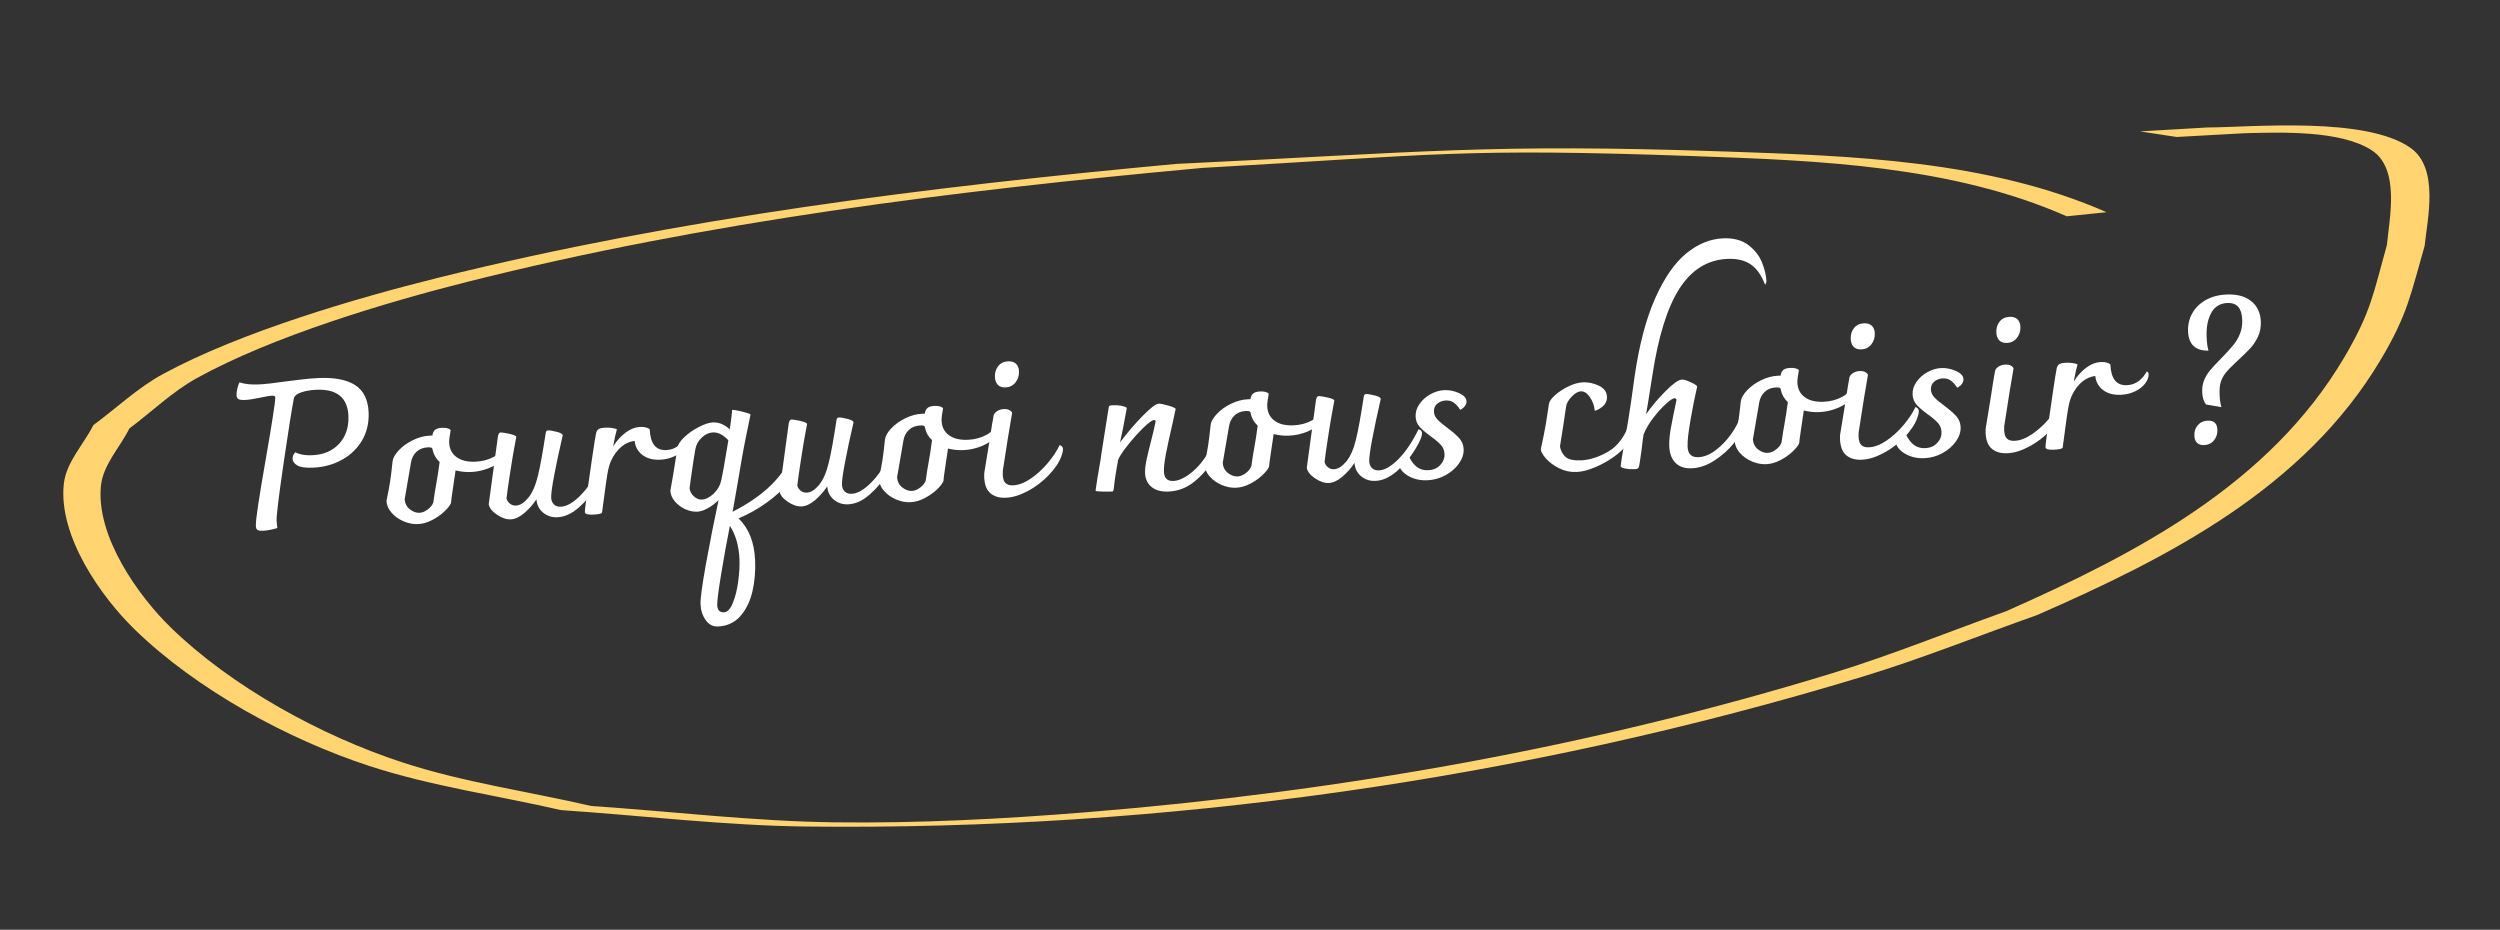 <svg version="1.0" preserveAspectRatio="xMidYMid meet" height="508" viewBox="0 0 1024.5 381" zoomAndPan="magnify" width="1366" xmlns:xlink="http://www.w3.org/1999/xlink" xmlns="http://www.w3.org/2000/svg"><rect x="0" y="0" width="1024.5" height="381" fill="#333333" stroke="none"/><defs><g></g></defs><g fill-opacity="1" fill="#ffffff"><g transform="translate(98.792, 217.306)"><g><path d="M 8.953 0.203 C 7.828 0.242 7.07 0.117 6.688 -0.172 C 6.301 -0.461 6.094 -0.977 6.062 -1.719 C 6 -3.02 6.328 -6.023 7.047 -10.734 C 7.773 -15.453 8.883 -22.102 10.375 -30.688 C 11.332 -36.125 12.188 -41.234 12.938 -46.016 C 13.695 -50.797 14.055 -53.641 14.016 -54.547 C 13.992 -54.992 13.5 -55.195 12.531 -55.156 C 11.969 -55.125 10.617 -54.895 8.484 -54.469 C 5.453 -53.82 3.195 -53.469 1.719 -53.406 C 0.414 -53.344 -0.492 -53.453 -1.016 -53.734 C -1.547 -54.023 -1.828 -54.566 -1.859 -55.359 C -1.891 -56.086 -1.773 -57.008 -1.516 -58.125 C -1.254 -59.25 -0.961 -60.078 -0.641 -60.609 C 1.43 -59.91 4.02 -59.629 7.125 -59.766 C 9.789 -59.879 13.609 -60.301 18.578 -61.031 C 19.266 -61.113 21.047 -61.332 23.922 -61.688 C 26.797 -62.051 29.367 -62.285 31.641 -62.391 C 38.316 -62.68 43.363 -61.707 46.781 -59.469 C 50.207 -57.238 52.035 -53.547 52.266 -48.391 C 52.461 -44.078 51.57 -40.227 49.594 -36.844 C 47.613 -33.469 44.848 -30.805 41.297 -28.859 C 37.754 -26.91 33.828 -25.844 29.516 -25.656 C 26.453 -25.52 24.297 -25.82 23.047 -26.562 C 21.797 -27.312 21.148 -28.223 21.109 -29.297 C 21.078 -29.805 21.176 -30.305 21.406 -30.797 C 21.645 -31.297 21.926 -31.691 22.25 -31.984 C 22.781 -31.609 23.672 -31.289 24.922 -31.031 C 26.18 -30.781 27.609 -30.691 29.203 -30.766 C 32.43 -30.91 35.176 -31.711 37.438 -33.172 C 39.707 -34.629 41.398 -36.547 42.516 -38.922 C 43.629 -41.305 44.125 -43.945 44 -46.844 C 43.656 -54.375 39.258 -57.953 30.812 -57.578 C 28.551 -57.473 26.508 -57.125 24.688 -56.531 C 22.875 -55.945 21.848 -55.082 21.609 -53.938 C 20.703 -49.176 19.273 -40.141 17.328 -26.828 C 15.391 -13.516 14.469 -5.895 14.562 -3.969 C 14.582 -3.457 14.629 -2.93 14.703 -2.391 C 14.785 -1.859 14.836 -1.363 14.859 -0.906 C 12.617 -0.25 10.648 0.117 8.953 0.203 Z M 8.953 0.203"></path></g></g></g><g fill-opacity="1" fill="#ffffff"><g transform="translate(153.617, 214.87)"><g><path d="M 53.703 -33.312 C 54.441 -33.051 54.832 -32.469 54.875 -31.562 C 54.945 -29.977 54.25 -28.43 52.781 -26.922 C 51.32 -25.41 49.379 -24.145 46.953 -23.125 C 44.523 -22.113 42.008 -21.551 39.406 -21.438 C 37.375 -21.344 35.266 -21.562 33.078 -22.094 C 33.047 -21.688 32.984 -21.238 32.891 -20.75 C 32.797 -20.258 32.707 -19.676 32.625 -19 C 32.5 -18.082 32.25 -16.391 31.875 -13.922 C 31.5 -11.461 31.273 -9.727 31.203 -8.719 C 30.797 -7.738 29.879 -6.578 28.453 -5.234 C 27.035 -3.891 25.359 -2.719 23.422 -1.719 C 21.484 -0.719 19.551 -0.176 17.625 -0.094 C 15.75 -0.008 13.828 -0.379 11.859 -1.203 C 9.891 -2.035 8.234 -3.203 6.891 -4.703 C 5.555 -6.203 4.848 -7.852 4.766 -9.656 C 5.422 -12.75 5.906 -15.301 6.219 -17.312 C 6.531 -19.32 6.879 -22.176 7.266 -25.875 C 7.441 -27.238 8.301 -28.738 9.844 -30.375 C 11.383 -32.008 13.312 -33.391 15.625 -34.516 C 17.938 -35.641 20.223 -36.25 22.484 -36.344 L 23.594 -36.406 C 23.707 -37.426 24.066 -38.191 24.672 -38.703 C 25.273 -39.211 26.203 -39.492 27.453 -39.547 C 29.316 -39.629 30.52 -39.312 31.062 -38.594 C 30.613 -36.195 30.41 -34.488 30.453 -33.469 C 30.566 -30.914 31.578 -28.941 33.484 -27.547 C 35.391 -26.148 37.984 -25.523 41.266 -25.672 C 44.035 -25.797 46.562 -26.473 48.844 -27.703 C 51.125 -28.941 52.742 -30.812 53.703 -33.312 Z M 18.281 -4.719 C 19.406 -4.77 20.539 -5.234 21.688 -6.109 C 22.844 -6.984 23.598 -7.938 23.953 -8.969 C 24.379 -12.062 24.801 -14.695 25.219 -16.875 C 25.352 -17.676 25.566 -18.961 25.859 -20.734 C 26.148 -22.516 26.379 -24.113 26.547 -25.531 C 25.066 -26.883 24.109 -28.547 23.672 -30.516 C 23.66 -30.742 23.609 -30.938 23.516 -31.094 C 23.422 -31.258 23.289 -31.375 23.125 -31.438 C 22.77 -31.531 22.289 -31.566 21.688 -31.547 C 19.75 -31.453 18.18 -30.82 16.984 -29.656 C 15.797 -28.5 15.066 -27.035 14.797 -25.266 C 13.859 -19.66 13 -14.656 12.219 -10.25 C 12.363 -8.5 13.082 -7.125 14.375 -6.125 C 15.664 -5.133 16.969 -4.664 18.281 -4.719 Z M 18.281 -4.719"></path></g></g></g><g fill-opacity="1" fill="#ffffff"><g transform="translate(196.117, 212.982)"><g><path d="M 49.938 -22.156 C 50.852 -21.957 51.332 -21.461 51.375 -20.672 C 51.438 -19.305 50.484 -17.02 48.516 -13.812 C 46.555 -10.613 44.117 -7.711 41.203 -5.109 C 38.285 -2.516 35.32 -1.148 32.312 -1.016 C 30.039 -0.91 28.078 -1.547 26.422 -2.922 C 24.773 -4.297 23.875 -6.113 23.719 -8.375 C 22.289 -6.219 20.617 -4.328 18.703 -2.703 C 16.785 -1.086 14.945 -0.238 13.188 -0.156 C 11.426 -0.082 9.551 -0.711 7.562 -2.047 C 5.582 -3.379 4.445 -4.805 4.156 -6.328 L 7.922 -34.078 C 8.109 -35.172 8.457 -35.727 8.969 -35.75 C 9.656 -35.781 10.898 -35.594 12.703 -35.188 C 14.516 -34.781 15.43 -34.352 15.453 -33.906 C 15.453 -33.727 15.242 -32.609 14.828 -30.547 C 14.359 -28.148 13.738 -24.461 12.969 -19.484 C 12.195 -14.504 11.691 -10.93 11.453 -8.766 C 11.598 -7.984 12.035 -7.281 12.766 -6.656 C 13.504 -6.039 14.352 -5.754 15.312 -5.797 C 16.957 -5.867 18.629 -6.914 20.328 -8.938 C 22.035 -10.969 23.391 -14.086 24.391 -18.297 C 25.254 -21.797 26.301 -27.578 27.531 -35.641 C 27.625 -36.266 27.926 -36.586 28.438 -36.609 C 29.176 -36.641 30.363 -36.445 32 -36.031 C 33.633 -35.625 34.461 -35.141 34.484 -34.578 C 33.098 -28.598 31.945 -23.207 31.031 -18.406 C 30.113 -13.602 29.688 -10.469 29.75 -9 C 29.801 -7.926 30.164 -7.031 30.844 -6.312 C 31.531 -5.602 32.5 -5.273 33.75 -5.328 C 36.125 -5.441 38.773 -6.969 41.703 -9.906 C 44.641 -12.844 47.383 -16.926 49.938 -22.156 Z M 49.938 -22.156"></path></g></g></g><g fill-opacity="1" fill="#ffffff"><g transform="translate(236.237, 211.199)"><g><path d="M 44.984 -32.406 C 45.441 -32.145 45.68 -31.785 45.703 -31.328 C 45.754 -30.078 45.297 -28.805 44.328 -27.516 C 43.367 -26.223 42.004 -25.141 40.234 -24.266 C 38.461 -23.398 36.5 -22.914 34.344 -22.812 C 31.332 -22.676 28.883 -23.332 27 -24.781 C 25.125 -26.227 24.07 -28.145 23.844 -30.531 C 21.363 -30.188 19.211 -29.066 17.391 -27.172 C 15.578 -25.273 14.25 -23.004 13.406 -20.359 L 13.406 -20.188 C 13.207 -19.613 13.086 -19.18 13.047 -18.891 C 12.617 -17.047 11.77 -11.188 10.5 -1.312 C 10.469 -0.75 9.266 -0.414 6.891 -0.312 C 4.617 -0.207 3.469 -0.551 3.438 -1.344 C 3.414 -1.801 3.535 -2.969 3.797 -4.844 C 4.555 -10.613 5.395 -16.613 6.312 -22.844 C 7.227 -29.07 7.801 -32.676 8.031 -33.656 C 8.227 -34.52 8.613 -35.102 9.188 -35.406 C 9.77 -35.719 10.57 -35.895 11.594 -35.938 C 13.52 -36.031 15.18 -35.82 16.578 -35.312 C 16.172 -33.988 15.648 -31.633 15.016 -28.25 C 16.492 -30.594 18.207 -32.488 20.156 -33.938 C 22.102 -35.383 24.129 -36.156 26.234 -36.25 C 27.191 -36.289 28.02 -36.195 28.719 -35.969 C 29.414 -35.75 29.852 -35.477 30.031 -35.156 C 30.289 -29.363 32.547 -26.562 36.797 -26.75 C 40.191 -26.895 42.922 -28.781 44.984 -32.406 Z M 44.984 -32.406"></path></g></g></g><g fill-opacity="1" fill="#ffffff"><g transform="translate(270.237, 209.688)"><g><path d="M 56.125 -20.812 C 56.25 -17.969 55.145 -15.035 52.812 -12.016 C 50.477 -8.992 47.453 -6.176 43.734 -3.562 C 40.023 -0.945 36.25 1.148 32.406 2.734 C 36.613 6.797 38.879 12.488 39.203 19.812 C 39.41 24.395 39.035 28.723 38.078 32.797 C 37.117 36.867 35.461 40.219 33.109 42.844 C 30.766 45.477 27.723 46.879 23.984 47.047 C 21.941 47.141 20.266 46.266 18.953 44.422 C 17.648 42.578 16.945 40.41 16.844 37.922 C 16.738 35.711 17.484 30.18 19.078 21.328 C 20.68 12.484 22.398 3.797 24.234 -4.734 C 22.816 -3.367 21.316 -2.25 19.734 -1.375 C 18.16 -0.508 16.75 -0.051 15.5 0 C 13.801 0.07 12.109 -0.289 10.422 -1.094 C 8.734 -1.906 7.336 -2.984 6.234 -4.328 C 5.129 -5.672 4.539 -7.078 4.469 -8.547 C 5.164 -12.266 5.93 -16.844 6.766 -22.281 L 7.359 -26.203 C 7.578 -27.523 8.547 -28.992 10.266 -30.609 C 11.984 -32.223 13.969 -33.602 16.219 -34.75 C 18.469 -35.895 20.359 -36.504 21.891 -36.578 C 23.242 -36.641 24.516 -36.395 25.703 -35.844 C 26.891 -35.301 27.926 -34.598 28.812 -33.734 C 28.895 -34.422 28.984 -35.02 29.078 -35.531 C 29.172 -36.039 29.238 -36.523 29.281 -36.984 C 29.352 -37.672 29.441 -38.398 29.547 -39.172 C 29.66 -39.941 29.754 -40.805 29.828 -41.766 C 30.336 -41.785 31.641 -41.547 33.734 -41.047 C 35.828 -40.555 37.023 -40.145 37.328 -39.812 L 35.656 -31.641 C 34.57 -26.441 33.336 -19.602 31.953 -11.125 L 29.984 0.031 C 42.797 -6.508 51.008 -14.539 54.625 -24.062 C 55.551 -23.426 56.051 -22.344 56.125 -20.812 Z M 17.328 -4.953 C 18.91 -5.023 20.52 -5.816 22.156 -7.328 C 23.789 -8.848 24.844 -10.664 25.312 -12.781 C 25.926 -15.539 26.906 -21.035 28.25 -29.266 C 26.164 -31.504 24.051 -32.578 21.906 -32.484 C 20.312 -32.41 18.801 -31.719 17.375 -30.406 C 15.957 -29.094 15.066 -27.461 14.703 -25.516 C 14.242 -23.004 13.629 -18.973 12.859 -13.422 L 12.344 -9.562 C 12.52 -8.281 13.125 -7.176 14.156 -6.25 C 15.188 -5.332 16.242 -4.898 17.328 -4.953 Z M 26.438 41.234 C 27.852 41.172 29.07 39.879 30.094 37.359 C 31.125 34.848 31.859 31.875 32.297 28.438 C 32.742 25.008 32.91 22.023 32.797 19.484 C 32.555 14.047 31.25 9.484 28.875 5.797 C 27.57 12.328 26.363 19.008 25.25 25.844 C 24.133 32.676 23.613 36.832 23.688 38.312 C 23.77 40.344 24.688 41.316 26.438 41.234 Z M 26.438 41.234"></path></g></g></g><g fill-opacity="1" fill="#ffffff"><g transform="translate(315.287, 207.686)"><g><path d="M 49.938 -22.156 C 50.852 -21.957 51.332 -21.461 51.375 -20.672 C 51.438 -19.305 50.484 -17.02 48.516 -13.812 C 46.555 -10.613 44.117 -7.711 41.203 -5.109 C 38.285 -2.516 35.32 -1.148 32.312 -1.016 C 30.039 -0.91 28.078 -1.547 26.422 -2.922 C 24.773 -4.297 23.875 -6.113 23.719 -8.375 C 22.289 -6.219 20.617 -4.328 18.703 -2.703 C 16.785 -1.086 14.945 -0.238 13.188 -0.156 C 11.426 -0.082 9.551 -0.711 7.562 -2.047 C 5.582 -3.379 4.445 -4.805 4.156 -6.328 L 7.922 -34.078 C 8.109 -35.172 8.457 -35.727 8.969 -35.75 C 9.656 -35.781 10.898 -35.594 12.703 -35.188 C 14.516 -34.781 15.43 -34.352 15.453 -33.906 C 15.453 -33.727 15.242 -32.609 14.828 -30.547 C 14.359 -28.148 13.738 -24.461 12.969 -19.484 C 12.195 -14.504 11.691 -10.93 11.453 -8.766 C 11.598 -7.984 12.035 -7.281 12.766 -6.656 C 13.504 -6.039 14.352 -5.754 15.312 -5.797 C 16.957 -5.867 18.629 -6.914 20.328 -8.938 C 22.035 -10.969 23.391 -14.086 24.391 -18.297 C 25.254 -21.797 26.301 -27.578 27.531 -35.641 C 27.625 -36.266 27.926 -36.586 28.438 -36.609 C 29.176 -36.641 30.363 -36.445 32 -36.031 C 33.633 -35.625 34.461 -35.141 34.484 -34.578 C 33.098 -28.598 31.945 -23.207 31.031 -18.406 C 30.113 -13.602 29.688 -10.469 29.75 -9 C 29.801 -7.926 30.164 -7.031 30.844 -6.312 C 31.531 -5.602 32.5 -5.273 33.75 -5.328 C 36.125 -5.441 38.773 -6.969 41.703 -9.906 C 44.641 -12.844 47.383 -16.926 49.938 -22.156 Z M 49.938 -22.156"></path></g></g></g><g fill-opacity="1" fill="#ffffff"><g transform="translate(355.406, 205.903)"><g><path d="M 53.703 -33.312 C 54.441 -33.051 54.832 -32.469 54.875 -31.562 C 54.945 -29.977 54.25 -28.43 52.781 -26.922 C 51.32 -25.41 49.379 -24.145 46.953 -23.125 C 44.523 -22.113 42.008 -21.551 39.406 -21.438 C 37.375 -21.344 35.266 -21.562 33.078 -22.094 C 33.047 -21.688 32.984 -21.238 32.891 -20.75 C 32.797 -20.258 32.707 -19.676 32.625 -19 C 32.5 -18.082 32.25 -16.391 31.875 -13.922 C 31.5 -11.461 31.273 -9.727 31.203 -8.719 C 30.797 -7.738 29.879 -6.578 28.453 -5.234 C 27.035 -3.891 25.359 -2.719 23.422 -1.719 C 21.484 -0.719 19.551 -0.176 17.625 -0.094 C 15.75 -0.008 13.828 -0.379 11.859 -1.203 C 9.891 -2.035 8.234 -3.203 6.891 -4.703 C 5.555 -6.203 4.848 -7.852 4.766 -9.656 C 5.422 -12.75 5.906 -15.301 6.219 -17.312 C 6.531 -19.32 6.879 -22.176 7.266 -25.875 C 7.441 -27.238 8.301 -28.738 9.844 -30.375 C 11.383 -32.008 13.312 -33.391 15.625 -34.516 C 17.938 -35.641 20.223 -36.25 22.484 -36.344 L 23.594 -36.406 C 23.707 -37.426 24.066 -38.191 24.672 -38.703 C 25.273 -39.211 26.203 -39.492 27.453 -39.547 C 29.316 -39.629 30.52 -39.312 31.062 -38.594 C 30.613 -36.195 30.41 -34.488 30.453 -33.469 C 30.566 -30.914 31.578 -28.941 33.484 -27.547 C 35.391 -26.148 37.984 -25.523 41.266 -25.672 C 44.035 -25.797 46.562 -26.473 48.844 -27.703 C 51.125 -28.941 52.742 -30.812 53.703 -33.312 Z M 18.281 -4.719 C 19.406 -4.77 20.539 -5.234 21.688 -6.109 C 22.844 -6.984 23.598 -7.938 23.953 -8.969 C 24.379 -12.062 24.801 -14.695 25.219 -16.875 C 25.352 -17.676 25.566 -18.961 25.859 -20.734 C 26.148 -22.516 26.379 -24.113 26.547 -25.531 C 25.066 -26.883 24.109 -28.547 23.672 -30.516 C 23.66 -30.742 23.609 -30.938 23.516 -31.094 C 23.422 -31.258 23.289 -31.375 23.125 -31.438 C 22.77 -31.531 22.289 -31.566 21.688 -31.547 C 19.75 -31.453 18.18 -30.82 16.984 -29.656 C 15.797 -28.5 15.066 -27.035 14.797 -25.266 C 13.859 -19.66 13 -14.656 12.219 -10.25 C 12.363 -8.5 13.082 -7.125 14.375 -6.125 C 15.664 -5.133 16.969 -4.664 18.281 -4.719 Z M 18.281 -4.719"></path></g></g></g><g fill-opacity="1" fill="#ffffff"><g transform="translate(397.906, 204.015)"><g><path d="M 14.312 -0.047 C 11.695 0.078 9.594 -0.52 8 -1.844 C 6.414 -3.164 5.555 -5.352 5.422 -8.406 C 5.391 -9.145 5.395 -9.719 5.438 -10.125 L 7.562 -23.156 C 8.445 -28.988 9.031 -32.566 9.312 -33.891 C 9.562 -34.578 10.07 -35.148 10.844 -35.609 C 11.613 -36.078 12.508 -36.332 13.531 -36.375 C 14.438 -36.414 15.195 -36.266 15.812 -35.922 C 16.438 -35.578 16.785 -35.18 16.859 -34.734 C 15.898 -29.398 14.629 -21.531 13.047 -11.125 C 13.004 -10.676 13 -10.082 13.031 -9.344 C 13.102 -7.758 13.492 -6.645 14.203 -6 C 14.922 -5.352 15.93 -5.062 17.234 -5.125 C 19.504 -5.219 21.906 -6.125 24.438 -7.844 C 26.969 -9.57 29.297 -11.691 31.422 -14.203 C 33.555 -16.723 35.195 -19.203 36.344 -21.641 C 37.219 -21.336 37.672 -20.789 37.703 -20 C 37.723 -19.426 37.633 -18.836 37.438 -18.234 C 37.238 -17.629 37.113 -17.238 37.062 -17.062 C 36.094 -14.469 34.344 -11.863 31.812 -9.25 C 29.289 -6.633 26.438 -4.473 23.25 -2.766 C 20.07 -1.066 17.094 -0.16 14.312 -0.047 Z M 14.172 -45.25 C 12.805 -45.188 11.754 -45.535 11.016 -46.297 C 10.273 -47.066 9.875 -48.129 9.812 -49.484 C 9.727 -51.242 10.172 -52.738 11.141 -53.969 C 12.109 -55.207 13.473 -55.863 15.234 -55.938 C 16.586 -56 17.648 -55.676 18.422 -54.969 C 19.191 -54.27 19.609 -53.242 19.672 -51.891 C 19.754 -50.129 19.281 -48.598 18.25 -47.297 C 17.227 -46.004 15.867 -45.32 14.172 -45.25 Z M 14.172 -45.25"></path></g></g></g><g fill-opacity="1" fill="#ffffff"><g transform="translate(424.426, 202.836)"><g></g></g></g><g fill-opacity="1" fill="#ffffff"><g transform="translate(446.356, 201.862)"><g><path d="M 51 -21.344 C 51.508 -21.375 51.914 -21.207 52.219 -20.844 C 52.52 -20.488 52.68 -20.023 52.703 -19.453 C 52.773 -17.922 51.926 -15.629 50.156 -12.578 C 48.383 -9.523 45.961 -6.781 42.891 -4.344 C 39.828 -1.906 36.367 -0.598 32.516 -0.422 C 29.566 -0.297 27.254 -0.914 25.578 -2.281 C 23.898 -3.656 23.004 -5.535 22.891 -7.922 C 22.828 -9.328 23.016 -11.094 23.453 -13.219 C 23.898 -15.344 24.539 -18.016 25.375 -21.234 C 26.145 -24.211 26.766 -26.875 27.234 -29.219 C 27.16 -29.562 26.926 -29.723 26.531 -29.703 C 25.727 -29.672 24.238 -28.582 22.062 -26.438 C 19.895 -24.301 17.758 -21.906 15.656 -19.25 C 13.562 -16.602 12.289 -14.645 11.844 -13.375 C 11.02 -8.75 10.523 -5.68 10.359 -4.172 C 10.203 -2.66 10.102 -1.816 10.062 -1.641 C 10.008 -1.473 9.961 -1.258 9.922 -1 C 9.879 -0.738 9.812 -0.578 9.719 -0.516 C 9.633 -0.453 9.508 -0.422 9.344 -0.422 C 8.488 -0.379 7.156 -0.375 5.344 -0.406 C 3.531 -0.445 2.617 -0.582 2.609 -0.812 C 2.848 -2.863 3.539 -7.145 4.688 -13.656 C 4.895 -15.258 5 -16.031 5 -15.969 L 7.984 -34.844 C 8.016 -35.238 8.129 -35.484 8.328 -35.578 C 8.523 -35.68 8.938 -35.75 9.562 -35.781 C 12.227 -35.895 14.176 -35.551 15.406 -34.75 C 15.352 -34.52 15.098 -33.102 14.641 -30.5 C 14.191 -27.895 13.52 -24.586 12.625 -20.578 C 15.633 -24.566 18.738 -28.191 21.938 -31.453 C 25.133 -34.723 27.332 -36.391 28.531 -36.453 C 29.145 -36.473 30.414 -36.211 32.344 -35.672 C 34.27 -35.129 35.301 -34.664 35.438 -34.281 L 34.172 -28.438 C 32.93 -23.094 32.008 -18.844 31.406 -15.688 C 30.812 -12.539 30.551 -10.148 30.625 -8.516 C 30.738 -5.91 32.016 -4.66 34.453 -4.766 C 36.441 -4.859 38.578 -5.734 40.859 -7.391 C 43.141 -9.047 45.195 -11.148 47.031 -13.703 C 48.875 -16.266 50.195 -18.812 51 -21.344 Z M 51 -21.344"></path></g></g></g><g fill-opacity="1" fill="#ffffff"><g transform="translate(488.856, 199.973)"><g><path d="M 53.703 -33.312 C 54.441 -33.051 54.832 -32.469 54.875 -31.562 C 54.945 -29.977 54.25 -28.43 52.781 -26.922 C 51.32 -25.41 49.379 -24.145 46.953 -23.125 C 44.523 -22.113 42.008 -21.551 39.406 -21.438 C 37.375 -21.344 35.266 -21.562 33.078 -22.094 C 33.047 -21.688 32.984 -21.238 32.891 -20.75 C 32.797 -20.258 32.707 -19.676 32.625 -19 C 32.5 -18.082 32.25 -16.391 31.875 -13.922 C 31.5 -11.461 31.273 -9.727 31.203 -8.719 C 30.797 -7.738 29.879 -6.578 28.453 -5.234 C 27.035 -3.891 25.359 -2.719 23.422 -1.719 C 21.484 -0.719 19.551 -0.176 17.625 -0.094 C 15.75 -0.008 13.828 -0.379 11.859 -1.203 C 9.891 -2.035 8.234 -3.203 6.891 -4.703 C 5.555 -6.203 4.848 -7.852 4.766 -9.656 C 5.422 -12.75 5.906 -15.301 6.219 -17.312 C 6.531 -19.32 6.879 -22.176 7.266 -25.875 C 7.441 -27.238 8.301 -28.738 9.844 -30.375 C 11.383 -32.008 13.312 -33.391 15.625 -34.516 C 17.938 -35.641 20.223 -36.25 22.484 -36.344 L 23.594 -36.406 C 23.707 -37.426 24.066 -38.191 24.672 -38.703 C 25.273 -39.211 26.203 -39.492 27.453 -39.547 C 29.316 -39.629 30.52 -39.312 31.062 -38.594 C 30.613 -36.195 30.41 -34.488 30.453 -33.469 C 30.566 -30.914 31.578 -28.941 33.484 -27.547 C 35.391 -26.148 37.984 -25.523 41.266 -25.672 C 44.035 -25.797 46.562 -26.473 48.844 -27.703 C 51.125 -28.941 52.742 -30.812 53.703 -33.312 Z M 18.281 -4.719 C 19.406 -4.77 20.539 -5.234 21.688 -6.109 C 22.844 -6.984 23.598 -7.938 23.953 -8.969 C 24.379 -12.062 24.801 -14.695 25.219 -16.875 C 25.352 -17.676 25.566 -18.961 25.859 -20.734 C 26.148 -22.516 26.379 -24.113 26.547 -25.531 C 25.066 -26.883 24.109 -28.547 23.672 -30.516 C 23.66 -30.742 23.609 -30.938 23.516 -31.094 C 23.422 -31.258 23.289 -31.375 23.125 -31.438 C 22.77 -31.531 22.289 -31.566 21.688 -31.547 C 19.75 -31.453 18.18 -30.82 16.984 -29.656 C 15.797 -28.5 15.066 -27.035 14.797 -25.266 C 13.859 -19.66 13 -14.656 12.219 -10.25 C 12.363 -8.5 13.082 -7.125 14.375 -6.125 C 15.664 -5.133 16.969 -4.664 18.281 -4.719 Z M 18.281 -4.719"></path></g></g></g><g fill-opacity="1" fill="#ffffff"><g transform="translate(531.356, 198.085)"><g><path d="M 49.938 -22.156 C 50.852 -21.957 51.332 -21.461 51.375 -20.672 C 51.438 -19.305 50.484 -17.02 48.516 -13.812 C 46.555 -10.613 44.117 -7.711 41.203 -5.109 C 38.285 -2.516 35.32 -1.148 32.312 -1.016 C 30.039 -0.91 28.078 -1.547 26.422 -2.922 C 24.773 -4.297 23.875 -6.113 23.719 -8.375 C 22.289 -6.219 20.617 -4.328 18.703 -2.703 C 16.785 -1.086 14.945 -0.238 13.188 -0.156 C 11.426 -0.082 9.551 -0.711 7.562 -2.047 C 5.582 -3.379 4.445 -4.805 4.156 -6.328 L 7.922 -34.078 C 8.109 -35.172 8.457 -35.727 8.969 -35.75 C 9.656 -35.781 10.898 -35.594 12.703 -35.188 C 14.516 -34.781 15.43 -34.352 15.453 -33.906 C 15.453 -33.727 15.242 -32.609 14.828 -30.547 C 14.359 -28.148 13.738 -24.461 12.969 -19.484 C 12.195 -14.504 11.691 -10.93 11.453 -8.766 C 11.598 -7.984 12.035 -7.281 12.766 -6.656 C 13.504 -6.039 14.352 -5.754 15.312 -5.797 C 16.957 -5.867 18.629 -6.914 20.328 -8.938 C 22.035 -10.969 23.391 -14.086 24.391 -18.297 C 25.254 -21.797 26.301 -27.578 27.531 -35.641 C 27.625 -36.266 27.926 -36.586 28.438 -36.609 C 29.176 -36.641 30.363 -36.445 32 -36.031 C 33.633 -35.625 34.461 -35.141 34.484 -34.578 C 33.098 -28.598 31.945 -23.207 31.031 -18.406 C 30.113 -13.602 29.688 -10.469 29.75 -9 C 29.801 -7.926 30.164 -7.031 30.844 -6.312 C 31.531 -5.602 32.5 -5.273 33.75 -5.328 C 36.125 -5.441 38.773 -6.969 41.703 -9.906 C 44.641 -12.844 47.383 -16.926 49.938 -22.156 Z M 49.938 -22.156"></path></g></g></g><g fill-opacity="1" fill="#ffffff"><g transform="translate(571.476, 196.302)"><g><path d="M 13.469 0.516 C 11.375 0.609 9.43 0.328 7.641 -0.328 C 5.859 -0.992 4.43 -1.883 3.359 -3 C 2.285 -4.125 1.723 -5.312 1.672 -6.562 C 1.617 -7.688 1.973 -8.586 2.734 -9.266 C 3.504 -9.953 4.398 -10.379 5.422 -10.547 C 6.191 -8.316 7.285 -6.578 8.703 -5.328 C 10.117 -4.086 11.82 -3.516 13.812 -3.609 C 15.852 -3.691 17.492 -4.398 18.734 -5.734 C 19.984 -7.066 20.566 -8.578 20.484 -10.266 C 20.422 -11.68 19.941 -12.895 19.047 -13.906 C 18.148 -14.926 16.734 -16.129 14.797 -17.516 C 12.805 -18.961 11.301 -20.258 10.281 -21.406 C 9.258 -22.562 8.711 -23.957 8.641 -25.594 C 8.566 -27.406 9.102 -29.129 10.25 -30.766 C 11.395 -32.41 12.895 -33.742 14.75 -34.766 C 16.613 -35.785 18.484 -36.336 20.359 -36.422 C 22.441 -36.516 24.473 -36.109 26.453 -35.203 C 28.43 -34.297 29.445 -33.191 29.5 -31.891 C 29.531 -31.266 29.328 -30.629 28.891 -29.984 C 28.461 -29.336 27.805 -28.797 26.922 -28.359 C 26.066 -29.691 25.18 -30.676 24.266 -31.312 C 23.359 -31.945 22.285 -32.238 21.047 -32.188 C 19.691 -32.125 18.52 -31.688 17.531 -30.875 C 16.551 -30.062 16.094 -28.977 16.156 -27.625 C 16.207 -26.426 16.676 -25.352 17.562 -24.406 C 18.457 -23.469 19.816 -22.328 21.641 -20.984 C 23.797 -19.367 25.426 -17.945 26.531 -16.719 C 27.645 -15.488 28.242 -13.992 28.328 -12.234 C 28.41 -10.254 27.77 -8.297 26.406 -6.359 C 25.039 -4.43 23.207 -2.832 20.906 -1.562 C 18.613 -0.301 16.133 0.391 13.469 0.516 Z M 13.469 0.516"></path></g></g></g><g fill-opacity="1" fill="#ffffff"><g transform="translate(604.626, 194.829)"><g></g></g></g><g fill-opacity="1" fill="#ffffff"><g transform="translate(626.555, 193.854)"><g><path d="M 19.484 -0.438 C 16.984 -0.332 14.613 -0.836 12.375 -1.953 C 10.145 -3.078 8.344 -4.414 6.969 -5.969 C 5.602 -7.52 4.898 -8.781 4.859 -9.75 C 5.797 -14.051 6.477 -17.445 6.906 -19.938 C 7.332 -22.426 7.758 -25.188 8.188 -28.219 C 8.312 -29.301 9.141 -30.523 10.672 -31.891 C 12.203 -33.266 14.035 -34.469 16.172 -35.5 C 18.316 -36.539 20.289 -37.098 22.094 -37.172 C 24.312 -37.273 26.492 -36.82 28.641 -35.812 C 30.785 -34.801 31.898 -33.273 31.984 -31.234 C 32.098 -28.797 30.539 -26.906 27.312 -25.562 L 26.969 -25.641 C 26.758 -27.672 26.094 -29.5 24.969 -31.125 C 23.844 -32.75 22.633 -33.535 21.344 -33.484 C 20.094 -33.422 18.801 -32.68 17.469 -31.266 C 16.145 -29.848 15.398 -28.508 15.234 -27.25 C 14.535 -22.344 13.695 -16.879 12.719 -10.859 C 13.082 -9.016 13.867 -7.578 15.078 -6.547 C 16.285 -5.523 18.367 -5.078 21.328 -5.203 C 25.004 -5.367 28.789 -6.602 32.688 -8.906 C 36.594 -11.207 39.598 -15.441 41.703 -21.609 C 42.836 -21.66 43.441 -20.895 43.516 -19.312 C 43.629 -16.582 42.348 -13.781 39.672 -10.906 C 36.992 -8.039 33.707 -5.613 29.812 -3.625 C 25.914 -1.633 22.473 -0.57 19.484 -0.438 Z M 19.484 -0.438"></path></g></g></g><g fill-opacity="1" fill="#ffffff"><g transform="translate(659.875, 192.374)"><g><path d="M 46.203 -94.703 C 50.391 -94.891 53.805 -94.008 56.453 -92.062 C 59.098 -90.113 60.992 -87.738 62.141 -84.938 C 63.285 -82.145 63.914 -79.473 64.031 -76.922 L 63.484 -75.625 C 62.004 -79.539 60.035 -82.336 57.578 -84.016 C 55.117 -85.703 51.938 -86.457 48.031 -86.281 C 39.914 -85.926 33.363 -81.875 28.375 -74.125 C 23.383 -66.375 19.664 -54.414 17.219 -38.25 C 16.945 -36.52 16.348 -32.738 15.422 -26.906 L 14.672 -22.625 C 17.078 -26.02 19.785 -29.219 22.797 -32.219 C 25.805 -35.227 27.992 -36.766 29.359 -36.828 C 30.148 -36.859 31.383 -36.484 33.062 -35.703 C 34.75 -34.922 35.602 -34.332 35.625 -33.938 C 34.719 -30.094 33.812 -25.566 32.906 -20.359 C 32 -15.148 31.598 -11.469 31.703 -9.312 C 31.828 -6.32 33.305 -4.891 36.141 -5.016 C 38.453 -5.117 40.805 -6.07 43.203 -7.875 C 45.598 -9.688 47.727 -11.91 49.594 -14.547 C 51.469 -17.191 52.75 -19.691 53.438 -22.047 C 53.844 -21.891 54.16 -21.688 54.391 -21.438 C 54.629 -21.195 54.766 -20.77 54.797 -20.156 C 54.816 -19.531 54.758 -18.867 54.625 -18.172 C 54.219 -15.992 52.91 -13.535 50.703 -10.797 C 48.492 -8.066 45.844 -5.695 42.75 -3.688 C 39.664 -1.676 36.566 -0.602 33.453 -0.469 C 30.617 -0.344 28.398 -1.066 26.797 -2.641 C 25.191 -4.211 24.32 -6.473 24.188 -9.422 C 24.102 -11.461 24.305 -13.883 24.797 -16.688 C 25.297 -19.488 26.086 -23.441 27.172 -28.547 C 27.098 -28.766 26.977 -28.926 26.812 -29.031 C 26.645 -29.133 26.473 -29.18 26.297 -29.172 C 25.672 -29.148 24.523 -28.391 22.859 -26.891 C 21.203 -25.398 19.484 -23.508 17.703 -21.219 C 15.93 -18.926 14.586 -16.629 13.672 -14.328 C 13.484 -13.41 13.207 -11.32 12.844 -8.062 L 12.125 -3.016 C 11.957 -1.703 11.75 -0.895 11.5 -0.594 C 11.258 -0.301 10.801 -0.141 10.125 -0.109 C 8.707 -0.047 7.367 -0.129 6.109 -0.359 C 4.859 -0.586 4.25 -0.957 4.281 -1.469 L 4.734 -4.734 C 6.047 -12.273 6.945 -17.547 7.438 -20.547 C 7.926 -23.547 8.273 -25.82 8.484 -27.375 C 8.773 -29.707 9.27 -33.25 9.969 -38 C 11.844 -50.914 14.633 -61.57 18.344 -69.969 C 22.062 -78.363 26.301 -84.523 31.062 -88.453 C 35.832 -92.379 40.879 -94.461 46.203 -94.703 Z M 46.203 -94.703"></path></g></g></g><g fill-opacity="1" fill="#ffffff"><g transform="translate(706.115, 190.319)"><g><path d="M 53.703 -33.312 C 54.441 -33.051 54.832 -32.469 54.875 -31.562 C 54.945 -29.977 54.25 -28.43 52.781 -26.922 C 51.32 -25.41 49.379 -24.145 46.953 -23.125 C 44.523 -22.113 42.008 -21.551 39.406 -21.438 C 37.375 -21.344 35.266 -21.562 33.078 -22.094 C 33.047 -21.688 32.984 -21.238 32.891 -20.75 C 32.797 -20.258 32.707 -19.676 32.625 -19 C 32.5 -18.082 32.25 -16.391 31.875 -13.922 C 31.5 -11.461 31.273 -9.727 31.203 -8.719 C 30.797 -7.738 29.879 -6.578 28.453 -5.234 C 27.035 -3.891 25.359 -2.719 23.422 -1.719 C 21.484 -0.719 19.551 -0.176 17.625 -0.094 C 15.75 -0.008 13.828 -0.379 11.859 -1.203 C 9.891 -2.035 8.234 -3.203 6.891 -4.703 C 5.555 -6.203 4.848 -7.852 4.766 -9.656 C 5.422 -12.75 5.906 -15.301 6.219 -17.312 C 6.531 -19.32 6.879 -22.176 7.266 -25.875 C 7.441 -27.238 8.301 -28.738 9.844 -30.375 C 11.383 -32.008 13.312 -33.391 15.625 -34.516 C 17.938 -35.641 20.223 -36.25 22.484 -36.344 L 23.594 -36.406 C 23.707 -37.426 24.066 -38.191 24.672 -38.703 C 25.273 -39.211 26.203 -39.492 27.453 -39.547 C 29.316 -39.629 30.52 -39.312 31.062 -38.594 C 30.613 -36.195 30.41 -34.488 30.453 -33.469 C 30.566 -30.914 31.578 -28.941 33.484 -27.547 C 35.391 -26.148 37.984 -25.523 41.266 -25.672 C 44.035 -25.797 46.562 -26.473 48.844 -27.703 C 51.125 -28.941 52.742 -30.812 53.703 -33.312 Z M 18.281 -4.719 C 19.406 -4.77 20.539 -5.234 21.688 -6.109 C 22.844 -6.984 23.598 -7.938 23.953 -8.969 C 24.379 -12.062 24.801 -14.695 25.219 -16.875 C 25.352 -17.676 25.566 -18.961 25.859 -20.734 C 26.148 -22.516 26.379 -24.113 26.547 -25.531 C 25.066 -26.883 24.109 -28.547 23.672 -30.516 C 23.66 -30.742 23.609 -30.938 23.516 -31.094 C 23.422 -31.258 23.289 -31.375 23.125 -31.438 C 22.77 -31.531 22.289 -31.566 21.688 -31.547 C 19.75 -31.453 18.18 -30.82 16.984 -29.656 C 15.797 -28.5 15.066 -27.035 14.797 -25.266 C 13.859 -19.66 13 -14.656 12.219 -10.25 C 12.363 -8.5 13.082 -7.125 14.375 -6.125 C 15.664 -5.133 16.969 -4.664 18.281 -4.719 Z M 18.281 -4.719"></path></g></g></g><g fill-opacity="1" fill="#ffffff"><g transform="translate(748.615, 188.431)"><g><path d="M 14.312 -0.047 C 11.695 0.078 9.594 -0.52 8 -1.844 C 6.414 -3.164 5.555 -5.352 5.422 -8.406 C 5.391 -9.145 5.395 -9.719 5.438 -10.125 L 7.562 -23.156 C 8.445 -28.988 9.031 -32.566 9.312 -33.891 C 9.562 -34.578 10.07 -35.148 10.844 -35.609 C 11.613 -36.078 12.508 -36.332 13.531 -36.375 C 14.438 -36.414 15.195 -36.266 15.812 -35.922 C 16.438 -35.578 16.785 -35.18 16.859 -34.734 C 15.898 -29.398 14.629 -21.531 13.047 -11.125 C 13.004 -10.676 13 -10.082 13.031 -9.344 C 13.102 -7.758 13.492 -6.645 14.203 -6 C 14.922 -5.352 15.93 -5.062 17.234 -5.125 C 19.504 -5.219 21.906 -6.125 24.438 -7.844 C 26.969 -9.57 29.297 -11.691 31.422 -14.203 C 33.555 -16.723 35.195 -19.203 36.344 -21.641 C 37.219 -21.336 37.672 -20.789 37.703 -20 C 37.723 -19.426 37.633 -18.836 37.438 -18.234 C 37.238 -17.629 37.113 -17.238 37.062 -17.062 C 36.094 -14.469 34.344 -11.863 31.812 -9.25 C 29.289 -6.633 26.438 -4.473 23.25 -2.766 C 20.07 -1.066 17.094 -0.16 14.312 -0.047 Z M 14.172 -45.25 C 12.805 -45.188 11.754 -45.535 11.016 -46.297 C 10.273 -47.066 9.875 -48.129 9.812 -49.484 C 9.727 -51.242 10.172 -52.738 11.141 -53.969 C 12.109 -55.207 13.473 -55.863 15.234 -55.938 C 16.586 -56 17.648 -55.676 18.422 -54.969 C 19.191 -54.27 19.609 -53.242 19.672 -51.891 C 19.754 -50.129 19.281 -48.598 18.25 -47.297 C 17.227 -46.004 15.867 -45.32 14.172 -45.25 Z M 14.172 -45.25"></path></g></g></g><g fill-opacity="1" fill="#ffffff"><g transform="translate(775.135, 187.252)"><g><path d="M 13.469 0.516 C 11.375 0.609 9.43 0.328 7.641 -0.328 C 5.859 -0.992 4.43 -1.883 3.359 -3 C 2.285 -4.125 1.723 -5.312 1.672 -6.562 C 1.617 -7.688 1.973 -8.586 2.734 -9.266 C 3.504 -9.953 4.398 -10.379 5.422 -10.547 C 6.191 -8.316 7.285 -6.578 8.703 -5.328 C 10.117 -4.086 11.82 -3.516 13.812 -3.609 C 15.852 -3.691 17.492 -4.398 18.734 -5.734 C 19.984 -7.066 20.566 -8.578 20.484 -10.266 C 20.422 -11.68 19.941 -12.895 19.047 -13.906 C 18.148 -14.926 16.734 -16.129 14.797 -17.516 C 12.805 -18.961 11.301 -20.258 10.281 -21.406 C 9.258 -22.562 8.711 -23.957 8.641 -25.594 C 8.566 -27.406 9.102 -29.129 10.25 -30.766 C 11.395 -32.41 12.895 -33.742 14.75 -34.766 C 16.613 -35.785 18.484 -36.336 20.359 -36.422 C 22.441 -36.516 24.473 -36.109 26.453 -35.203 C 28.43 -34.297 29.445 -33.191 29.5 -31.891 C 29.531 -31.266 29.328 -30.629 28.891 -29.984 C 28.461 -29.336 27.805 -28.797 26.922 -28.359 C 26.066 -29.691 25.18 -30.676 24.266 -31.312 C 23.359 -31.945 22.285 -32.238 21.047 -32.188 C 19.691 -32.125 18.52 -31.688 17.531 -30.875 C 16.551 -30.062 16.094 -28.977 16.156 -27.625 C 16.207 -26.426 16.676 -25.352 17.562 -24.406 C 18.457 -23.469 19.816 -22.328 21.641 -20.984 C 23.797 -19.367 25.426 -17.945 26.531 -16.719 C 27.645 -15.488 28.242 -13.992 28.328 -12.234 C 28.41 -10.254 27.77 -8.297 26.406 -6.359 C 25.039 -4.43 23.207 -2.832 20.906 -1.562 C 18.613 -0.301 16.133 0.391 13.469 0.516 Z M 13.469 0.516"></path></g></g></g><g fill-opacity="1" fill="#ffffff"><g transform="translate(808.285, 185.779)"><g><path d="M 14.312 -0.047 C 11.695 0.078 9.594 -0.52 8 -1.844 C 6.414 -3.164 5.555 -5.352 5.422 -8.406 C 5.391 -9.145 5.395 -9.719 5.438 -10.125 L 7.562 -23.156 C 8.445 -28.988 9.031 -32.566 9.312 -33.891 C 9.562 -34.578 10.07 -35.148 10.844 -35.609 C 11.613 -36.078 12.508 -36.332 13.531 -36.375 C 14.438 -36.414 15.195 -36.266 15.812 -35.922 C 16.438 -35.578 16.785 -35.18 16.859 -34.734 C 15.898 -29.398 14.629 -21.531 13.047 -11.125 C 13.004 -10.676 13 -10.082 13.031 -9.344 C 13.102 -7.758 13.492 -6.645 14.203 -6 C 14.922 -5.352 15.93 -5.062 17.234 -5.125 C 19.504 -5.219 21.906 -6.125 24.438 -7.844 C 26.969 -9.57 29.297 -11.691 31.422 -14.203 C 33.555 -16.723 35.195 -19.203 36.344 -21.641 C 37.219 -21.336 37.672 -20.789 37.703 -20 C 37.723 -19.426 37.633 -18.836 37.438 -18.234 C 37.238 -17.629 37.113 -17.238 37.062 -17.062 C 36.094 -14.469 34.344 -11.863 31.812 -9.25 C 29.289 -6.633 26.438 -4.473 23.25 -2.766 C 20.07 -1.066 17.094 -0.16 14.312 -0.047 Z M 14.172 -45.25 C 12.805 -45.188 11.754 -45.535 11.016 -46.297 C 10.273 -47.066 9.875 -48.129 9.812 -49.484 C 9.727 -51.242 10.172 -52.738 11.141 -53.969 C 12.109 -55.207 13.473 -55.863 15.234 -55.938 C 16.586 -56 17.648 -55.676 18.422 -54.969 C 19.191 -54.27 19.609 -53.242 19.672 -51.891 C 19.754 -50.129 19.281 -48.598 18.25 -47.297 C 17.227 -46.004 15.867 -45.32 14.172 -45.25 Z M 14.172 -45.25"></path></g></g></g><g fill-opacity="1" fill="#ffffff"><g transform="translate(834.805, 184.601)"><g><path d="M 44.984 -32.406 C 45.441 -32.145 45.68 -31.785 45.703 -31.328 C 45.754 -30.078 45.297 -28.805 44.328 -27.516 C 43.367 -26.223 42.004 -25.141 40.234 -24.266 C 38.461 -23.398 36.5 -22.914 34.344 -22.812 C 31.332 -22.676 28.883 -23.332 27 -24.781 C 25.125 -26.227 24.07 -28.145 23.844 -30.531 C 21.363 -30.188 19.211 -29.066 17.391 -27.172 C 15.578 -25.273 14.25 -23.004 13.406 -20.359 L 13.406 -20.188 C 13.207 -19.613 13.086 -19.18 13.047 -18.891 C 12.617 -17.047 11.77 -11.188 10.5 -1.312 C 10.469 -0.75 9.266 -0.414 6.891 -0.312 C 4.617 -0.207 3.469 -0.551 3.438 -1.344 C 3.414 -1.801 3.535 -2.969 3.797 -4.844 C 4.555 -10.613 5.395 -16.613 6.312 -22.844 C 7.227 -29.07 7.801 -32.676 8.031 -33.656 C 8.227 -34.52 8.613 -35.102 9.188 -35.406 C 9.77 -35.719 10.57 -35.895 11.594 -35.938 C 13.52 -36.031 15.18 -35.82 16.578 -35.312 C 16.172 -33.988 15.648 -31.633 15.016 -28.25 C 16.492 -30.594 18.207 -32.488 20.156 -33.938 C 22.102 -35.383 24.129 -36.156 26.234 -36.25 C 27.191 -36.289 28.02 -36.195 28.719 -35.969 C 29.414 -35.75 29.852 -35.477 30.031 -35.156 C 30.289 -29.363 32.547 -26.562 36.797 -26.75 C 40.191 -26.895 42.922 -28.781 44.984 -32.406 Z M 44.984 -32.406"></path></g></g></g><g fill-opacity="1" fill="#ffffff"><g transform="translate(868.805, 183.09)"><g></g></g></g><g fill-opacity="1" fill="#ffffff"><g transform="translate(890.735, 182.115)"><g><path d="M 13.312 -16.344 C 12.352 -17.5 11.828 -19.156 11.734 -21.312 C 11.648 -23.176 11.914 -24.859 12.531 -26.359 C 13.156 -27.859 14.02 -29.258 15.125 -30.562 C 16.227 -31.863 17.844 -33.582 19.969 -35.719 C 21.914 -37.738 23.441 -39.426 24.547 -40.781 C 25.648 -42.133 26.547 -43.676 27.234 -45.406 C 27.922 -47.133 28.219 -49.078 28.125 -51.234 C 27.914 -55.879 25.883 -58.117 22.031 -57.953 C 19.031 -57.816 16.82 -56.453 15.406 -53.859 C 13.988 -51.273 13.367 -47.914 13.547 -43.781 C 13.66 -41.395 13.914 -39.617 14.312 -38.453 C 11.758 -38.348 9.754 -38.941 8.297 -40.234 C 6.848 -41.523 6.062 -43.531 5.938 -46.25 C 5.82 -48.914 6.367 -51.363 7.578 -53.594 C 8.785 -55.832 10.602 -57.66 13.031 -59.078 C 15.469 -60.492 18.359 -61.273 21.703 -61.422 C 25.898 -61.609 29.25 -60.723 31.75 -58.766 C 34.25 -56.805 35.582 -54.016 35.75 -50.391 C 35.844 -48.066 35.445 -45.973 34.562 -44.109 C 33.688 -42.254 32.625 -40.66 31.375 -39.328 C 30.133 -37.992 28.254 -36.164 25.734 -33.844 C 23.723 -31.988 22.234 -30.441 21.266 -29.203 C 20.305 -27.973 19.641 -26.68 19.266 -25.328 C 18.898 -23.984 18.766 -22.266 18.859 -20.172 C 18.941 -18.242 19.188 -16.609 19.594 -15.266 Z M 12.516 0.281 C 11.328 0.344 10.379 0.051 9.672 -0.594 C 8.961 -1.25 8.578 -2.227 8.516 -3.531 C 8.441 -5.238 8.906 -6.68 9.906 -7.859 C 10.906 -9.035 12.254 -9.66 13.953 -9.734 C 16.504 -9.848 17.836 -8.633 17.953 -6.094 C 18.023 -4.383 17.562 -2.91 16.562 -1.672 C 15.57 -0.441 14.223 0.207 12.516 0.281 Z M 12.516 0.281"></path></g></g></g><path fill-rule="nonzero" fill-opacity="1" d="M 863.258 86.957 C 814.816 65.66 758.805 63.844 706.961 62.082 C 609.836 58.777 584.219 62.312 481.945 67.172 C 380.383 76.605 278.621 89.219 179.457 113.855 C 146.125 122.137 98.375 136.094 66.684 153.336 C 56.359 158.953 47.734 167.25 38.258 174.207 C 34.219 182.262 27.086 189.406 26.141 198.367 C 23.871 219.832 41.562 244.645 55.098 257.852 C 80.605 282.742 118.16 303.055 151.348 313.895 C 176.883 322.234 203.707 325.953 229.887 331.98 C 263.477 334.227 296.992 338.34 330.656 338.719 C 476.426 340.359 623.973 319.668 763.492 277.227 C 787.605 269.891 811.027 260.445 834.793 252.055 C 888.938 228.367 944.297 200.027 975.594 147.438 C 986.77 128.656 987.871 120.621 993.617 100.773 C 994.727 89.953 999.645 69.094 987.969 60.699 C 969.707 47.574 922.688 52.152 904.57 52.242 C 895.367 52.777 886.164 53.309 876.961 53.84 C 876.961 53.84 891.98 56.133 891.98 56.133 C 901.18 55.621 910.379 55.113 919.574 54.605 C 934.5 54.219 959.16 53.266 971.961 61.598 C 983.738 69.262 979.086 89.988 978.164 100.344 C 972.605 120.203 971.754 127.68 960.641 146.512 C 929.941 198.543 875.457 226.836 822.102 250.484 C 798.605 258.875 775.461 268.324 751.609 275.656 C 652.117 306.242 548.754 324.488 445.094 332.867 C 410.824 335.637 376.414 337.426 342.039 336.992 C 308.727 336.57 275.555 332.531 242.316 330.301 C 216.449 324.32 189.941 320.633 164.715 312.363 C 131.844 301.59 94.992 281.578 69.758 256.922 C 56.777 244.234 39.242 219.82 41.367 199.07 C 42.258 190.379 49.137 183.414 53.023 175.586 C 62.227 168.715 70.582 160.523 80.637 154.965 C 111.816 137.723 158.59 123.793 191.5 115.504 C 290.172 90.641 391.527 78.094 492.668 68.812 C 588.871 63.398 598.922 60.586 694.402 63.98 C 745.074 65.781 799.664 67.793 846.973 88.641 C 846.973 88.641 863.258 86.957 863.258 86.957 Z M 863.258 86.957" fill="#ffd471"></path></svg>